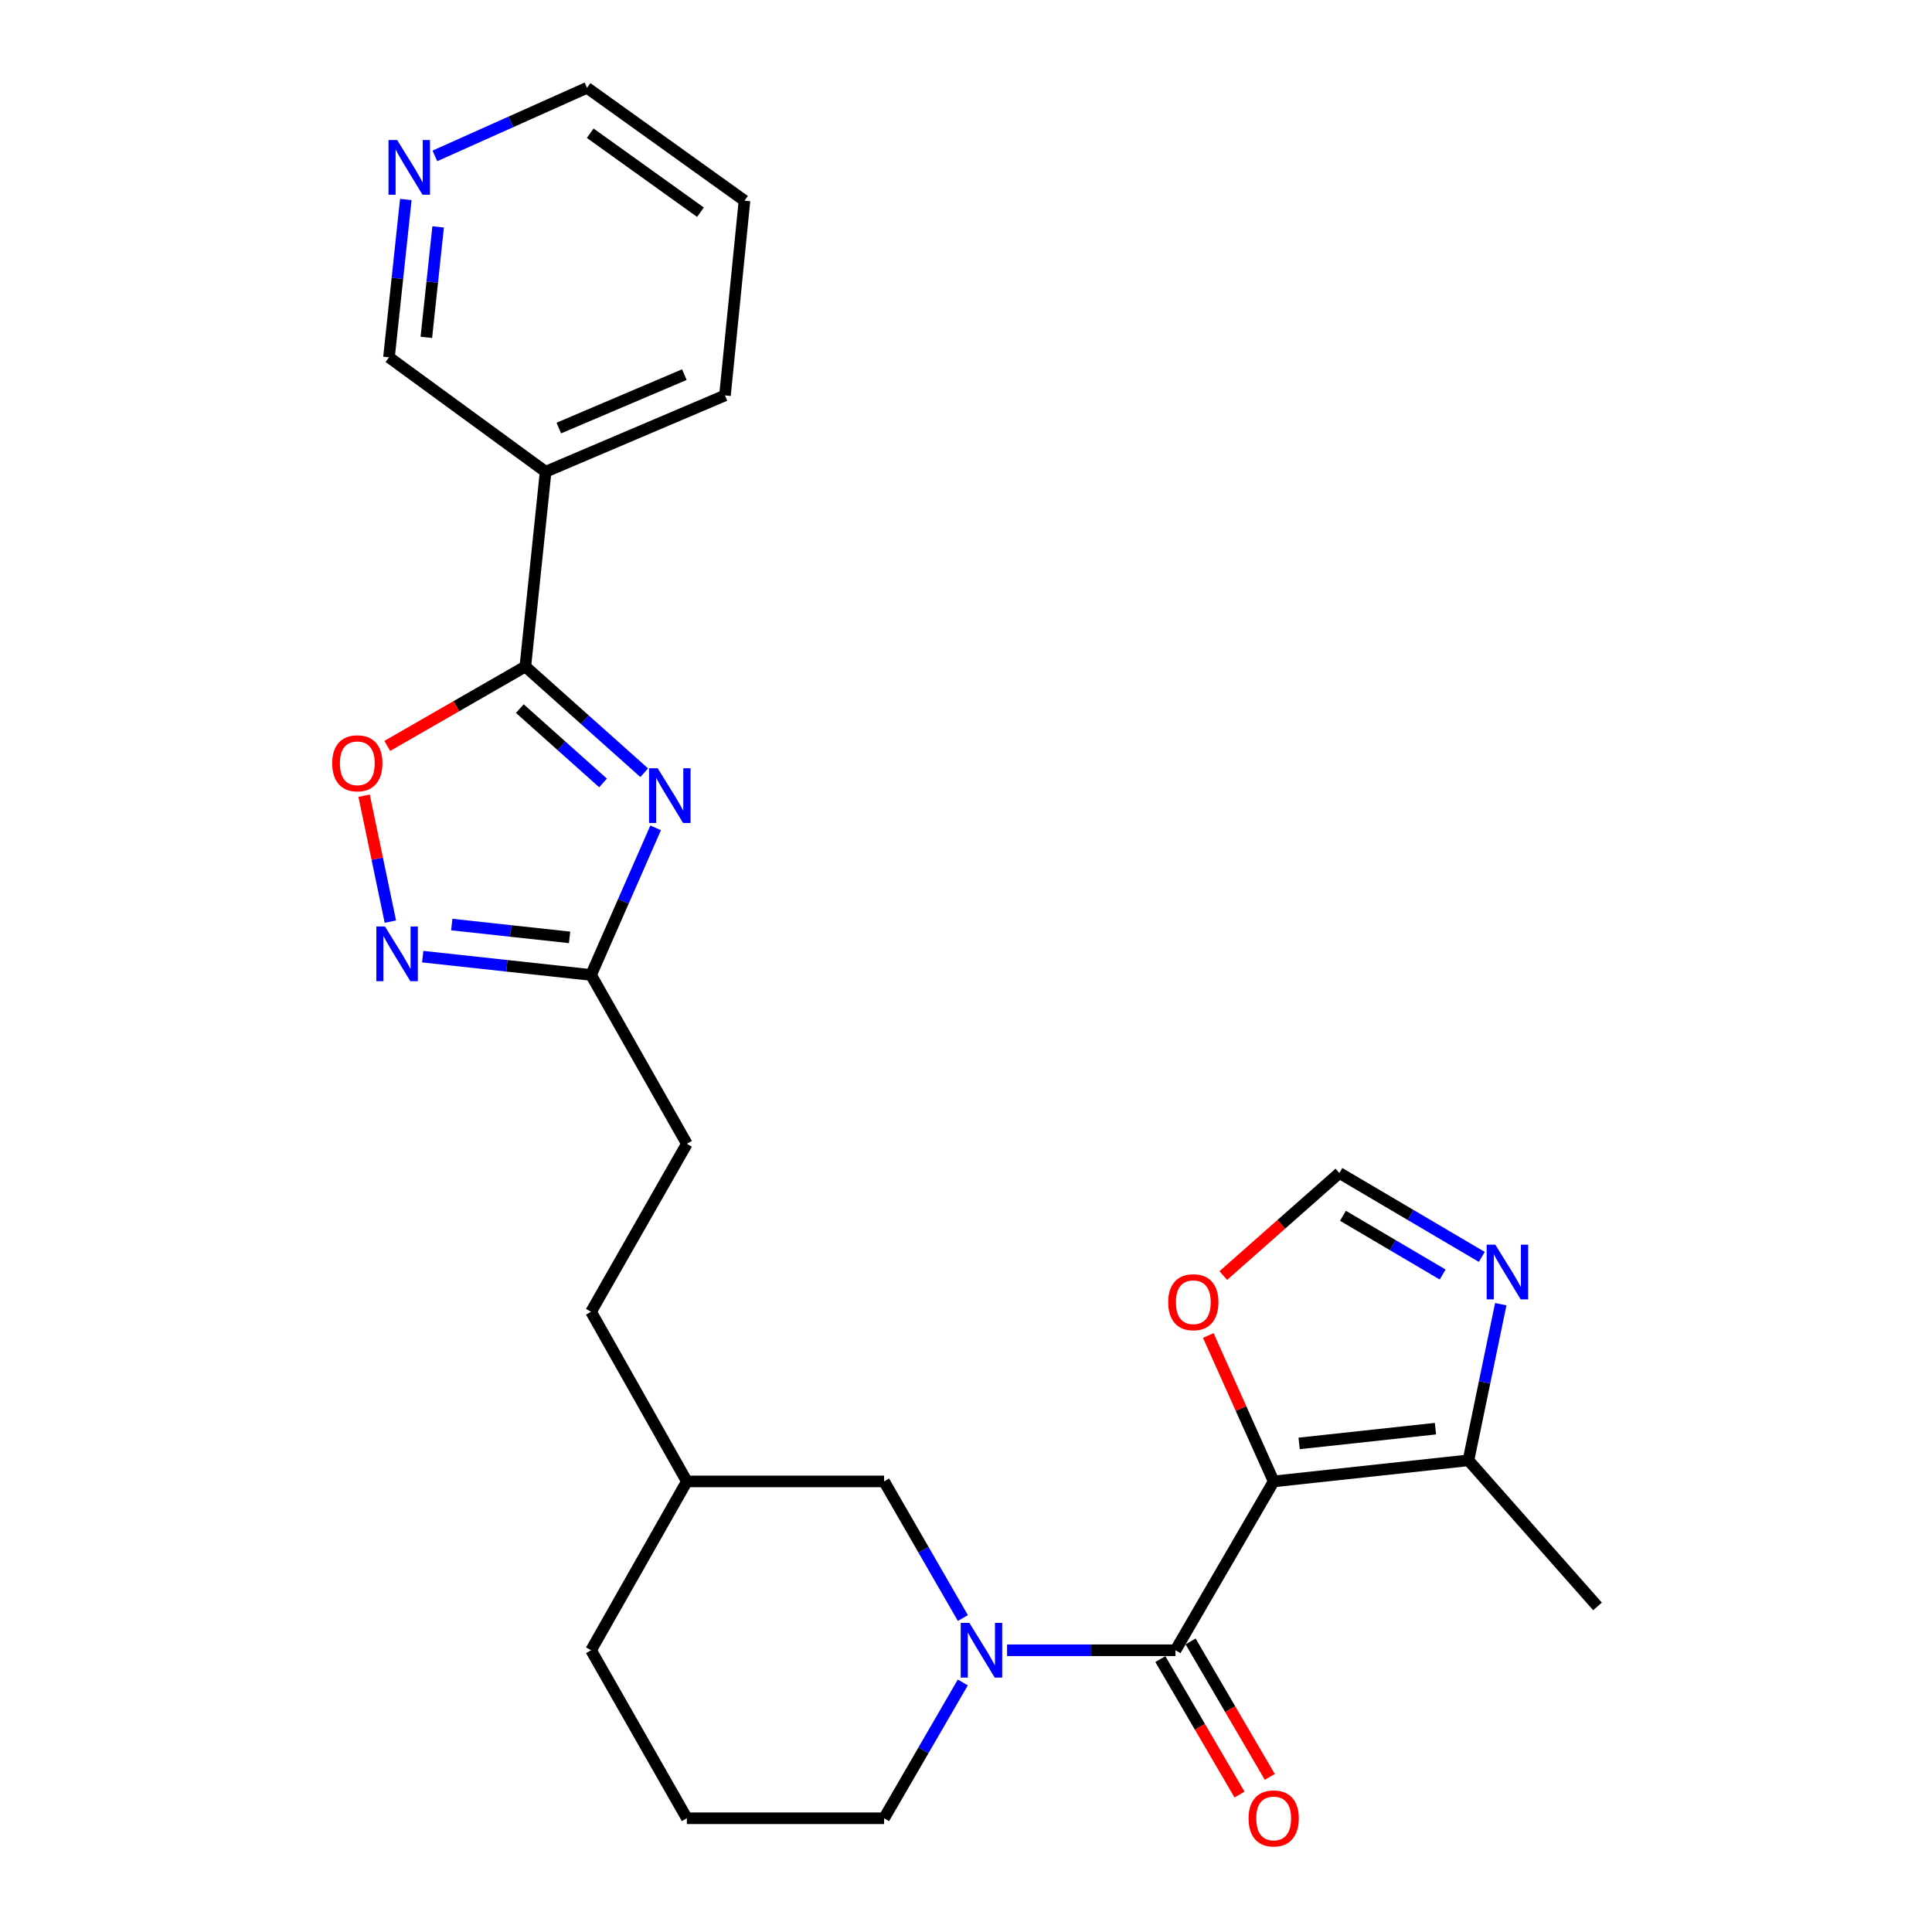 <?xml version='1.0' encoding='iso-8859-1'?>
<svg version='1.1' baseProfile='full'
              xmlns='http://www.w3.org/2000/svg'
                      xmlns:rdkit='http://www.rdkit.org/xml'
                      xmlns:xlink='http://www.w3.org/1999/xlink'
                  xml:space='preserve'
width='1000px' height='1000px' viewBox='0 0 1000 1000'>
<!-- END OF HEADER -->
<rect style='opacity:1.0;fill:#FFFFFF;stroke:none' width='1000' height='1000' x='0' y='0'> </rect>
<path class='bond-0' d='M 659.251,766.777 L 608.426,854.17' style='fill:none;fill-rule:evenodd;stroke:#000000;stroke-width:6px;stroke-linecap:butt;stroke-linejoin:miter;stroke-opacity:1' />
<path class='bond-6' d='M 659.251,766.777 L 760.066,755.865' style='fill:none;fill-rule:evenodd;stroke:#000000;stroke-width:6px;stroke-linecap:butt;stroke-linejoin:miter;stroke-opacity:1' />
<path class='bond-6' d='M 672.422,747.108 L 742.992,739.469' style='fill:none;fill-rule:evenodd;stroke:#000000;stroke-width:6px;stroke-linecap:butt;stroke-linejoin:miter;stroke-opacity:1' />
<path class='bond-10' d='M 659.251,766.777 L 642.33,729.012' style='fill:none;fill-rule:evenodd;stroke:#000000;stroke-width:6px;stroke-linecap:butt;stroke-linejoin:miter;stroke-opacity:1' />
<path class='bond-10' d='M 642.33,729.012 L 625.409,691.246' style='fill:none;fill-rule:evenodd;stroke:#FF0000;stroke-width:6px;stroke-linecap:butt;stroke-linejoin:miter;stroke-opacity:1' />
<path class='bond-3' d='M 608.426,854.17 L 564.84,854.17' style='fill:none;fill-rule:evenodd;stroke:#000000;stroke-width:6px;stroke-linecap:butt;stroke-linejoin:miter;stroke-opacity:1' />
<path class='bond-3' d='M 564.84,854.17 L 521.254,854.17' style='fill:none;fill-rule:evenodd;stroke:#0000FF;stroke-width:6px;stroke-linecap:butt;stroke-linejoin:miter;stroke-opacity:1' />
<path class='bond-13' d='M 600.596,858.747 L 621.088,893.807' style='fill:none;fill-rule:evenodd;stroke:#000000;stroke-width:6px;stroke-linecap:butt;stroke-linejoin:miter;stroke-opacity:1' />
<path class='bond-13' d='M 621.088,893.807 L 641.58,928.868' style='fill:none;fill-rule:evenodd;stroke:#FF0000;stroke-width:6px;stroke-linecap:butt;stroke-linejoin:miter;stroke-opacity:1' />
<path class='bond-13' d='M 616.255,849.594 L 636.747,884.655' style='fill:none;fill-rule:evenodd;stroke:#000000;stroke-width:6px;stroke-linecap:butt;stroke-linejoin:miter;stroke-opacity:1' />
<path class='bond-13' d='M 636.747,884.655 L 657.239,919.716' style='fill:none;fill-rule:evenodd;stroke:#FF0000;stroke-width:6px;stroke-linecap:butt;stroke-linejoin:miter;stroke-opacity:1' />
<path class='bond-1' d='M 339.36,428.499 L 322.645,466.569' style='fill:none;fill-rule:evenodd;stroke:#0000FF;stroke-width:6px;stroke-linecap:butt;stroke-linejoin:miter;stroke-opacity:1' />
<path class='bond-1' d='M 322.645,466.569 L 305.931,504.638' style='fill:none;fill-rule:evenodd;stroke:#000000;stroke-width:6px;stroke-linecap:butt;stroke-linejoin:miter;stroke-opacity:1' />
<path class='bond-2' d='M 333.443,399.969 L 302.678,372.483' style='fill:none;fill-rule:evenodd;stroke:#0000FF;stroke-width:6px;stroke-linecap:butt;stroke-linejoin:miter;stroke-opacity:1' />
<path class='bond-2' d='M 302.678,372.483 L 271.912,344.997' style='fill:none;fill-rule:evenodd;stroke:#000000;stroke-width:6px;stroke-linecap:butt;stroke-linejoin:miter;stroke-opacity:1' />
<path class='bond-2' d='M 312.129,405.249 L 290.594,386.009' style='fill:none;fill-rule:evenodd;stroke:#0000FF;stroke-width:6px;stroke-linecap:butt;stroke-linejoin:miter;stroke-opacity:1' />
<path class='bond-2' d='M 290.594,386.009 L 269.058,366.769' style='fill:none;fill-rule:evenodd;stroke:#000000;stroke-width:6px;stroke-linecap:butt;stroke-linejoin:miter;stroke-opacity:1' />
<path class='bond-9' d='M 271.912,344.997 L 282.412,244.172' style='fill:none;fill-rule:evenodd;stroke:#000000;stroke-width:6px;stroke-linecap:butt;stroke-linejoin:miter;stroke-opacity:1' />
<path class='bond-28' d='M 271.912,344.997 L 236.182,365.539' style='fill:none;fill-rule:evenodd;stroke:#000000;stroke-width:6px;stroke-linecap:butt;stroke-linejoin:miter;stroke-opacity:1' />
<path class='bond-28' d='M 236.182,365.539 L 200.451,386.081' style='fill:none;fill-rule:evenodd;stroke:#FF0000;stroke-width:6px;stroke-linecap:butt;stroke-linejoin:miter;stroke-opacity:1' />
<path class='bond-12' d='M 498.383,837.488 L 477.992,802.133' style='fill:none;fill-rule:evenodd;stroke:#0000FF;stroke-width:6px;stroke-linecap:butt;stroke-linejoin:miter;stroke-opacity:1' />
<path class='bond-12' d='M 477.992,802.133 L 457.601,766.777' style='fill:none;fill-rule:evenodd;stroke:#000000;stroke-width:6px;stroke-linecap:butt;stroke-linejoin:miter;stroke-opacity:1' />
<path class='bond-16' d='M 498.34,870.843 L 477.971,905.987' style='fill:none;fill-rule:evenodd;stroke:#0000FF;stroke-width:6px;stroke-linecap:butt;stroke-linejoin:miter;stroke-opacity:1' />
<path class='bond-16' d='M 477.971,905.987 L 457.601,941.13' style='fill:none;fill-rule:evenodd;stroke:#000000;stroke-width:6px;stroke-linecap:butt;stroke-linejoin:miter;stroke-opacity:1' />
<path class='bond-4' d='M 218.794,495.159 L 262.362,499.899' style='fill:none;fill-rule:evenodd;stroke:#0000FF;stroke-width:6px;stroke-linecap:butt;stroke-linejoin:miter;stroke-opacity:1' />
<path class='bond-4' d='M 262.362,499.899 L 305.931,504.638' style='fill:none;fill-rule:evenodd;stroke:#000000;stroke-width:6px;stroke-linecap:butt;stroke-linejoin:miter;stroke-opacity:1' />
<path class='bond-4' d='M 233.826,478.549 L 264.324,481.867' style='fill:none;fill-rule:evenodd;stroke:#0000FF;stroke-width:6px;stroke-linecap:butt;stroke-linejoin:miter;stroke-opacity:1' />
<path class='bond-4' d='M 264.324,481.867 L 294.822,485.185' style='fill:none;fill-rule:evenodd;stroke:#000000;stroke-width:6px;stroke-linecap:butt;stroke-linejoin:miter;stroke-opacity:1' />
<path class='bond-5' d='M 202.05,477.034 L 195.254,444.443' style='fill:none;fill-rule:evenodd;stroke:#0000FF;stroke-width:6px;stroke-linecap:butt;stroke-linejoin:miter;stroke-opacity:1' />
<path class='bond-5' d='M 195.254,444.443 L 188.457,411.852' style='fill:none;fill-rule:evenodd;stroke:#FF0000;stroke-width:6px;stroke-linecap:butt;stroke-linejoin:miter;stroke-opacity:1' />
<path class='bond-8' d='M 760.066,755.865 L 768.43,715.454' style='fill:none;fill-rule:evenodd;stroke:#000000;stroke-width:6px;stroke-linecap:butt;stroke-linejoin:miter;stroke-opacity:1' />
<path class='bond-8' d='M 768.43,715.454 L 776.794,675.043' style='fill:none;fill-rule:evenodd;stroke:#0000FF;stroke-width:6px;stroke-linecap:butt;stroke-linejoin:miter;stroke-opacity:1' />
<path class='bond-21' d='M 760.066,755.865 L 826.873,831.478' style='fill:none;fill-rule:evenodd;stroke:#000000;stroke-width:6px;stroke-linecap:butt;stroke-linejoin:miter;stroke-opacity:1' />
<path class='bond-7' d='M 305.931,504.638 L 355.517,592.031' style='fill:none;fill-rule:evenodd;stroke:#000000;stroke-width:6px;stroke-linecap:butt;stroke-linejoin:miter;stroke-opacity:1' />
<path class='bond-26' d='M 766.976,650.579 L 730.122,628.863' style='fill:none;fill-rule:evenodd;stroke:#0000FF;stroke-width:6px;stroke-linecap:butt;stroke-linejoin:miter;stroke-opacity:1' />
<path class='bond-26' d='M 730.122,628.863 L 693.269,607.146' style='fill:none;fill-rule:evenodd;stroke:#000000;stroke-width:6px;stroke-linecap:butt;stroke-linejoin:miter;stroke-opacity:1' />
<path class='bond-26' d='M 746.711,659.691 L 720.914,644.489' style='fill:none;fill-rule:evenodd;stroke:#0000FF;stroke-width:6px;stroke-linecap:butt;stroke-linejoin:miter;stroke-opacity:1' />
<path class='bond-26' d='M 720.914,644.489 L 695.117,629.287' style='fill:none;fill-rule:evenodd;stroke:#000000;stroke-width:6px;stroke-linecap:butt;stroke-linejoin:miter;stroke-opacity:1' />
<path class='bond-17' d='M 282.412,244.172 L 201.337,184.943' style='fill:none;fill-rule:evenodd;stroke:#000000;stroke-width:6px;stroke-linecap:butt;stroke-linejoin:miter;stroke-opacity:1' />
<path class='bond-20' d='M 282.412,244.172 L 375.246,204.673' style='fill:none;fill-rule:evenodd;stroke:#000000;stroke-width:6px;stroke-linecap:butt;stroke-linejoin:miter;stroke-opacity:1' />
<path class='bond-20' d='M 289.236,221.558 L 354.22,193.908' style='fill:none;fill-rule:evenodd;stroke:#000000;stroke-width:6px;stroke-linecap:butt;stroke-linejoin:miter;stroke-opacity:1' />
<path class='bond-11' d='M 633.178,660.231 L 663.224,633.688' style='fill:none;fill-rule:evenodd;stroke:#FF0000;stroke-width:6px;stroke-linecap:butt;stroke-linejoin:miter;stroke-opacity:1' />
<path class='bond-11' d='M 663.224,633.688 L 693.269,607.146' style='fill:none;fill-rule:evenodd;stroke:#000000;stroke-width:6px;stroke-linecap:butt;stroke-linejoin:miter;stroke-opacity:1' />
<path class='bond-18' d='M 457.601,766.777 L 355.517,766.777' style='fill:none;fill-rule:evenodd;stroke:#000000;stroke-width:6px;stroke-linecap:butt;stroke-linejoin:miter;stroke-opacity:1' />
<path class='bond-14' d='M 210.052,103.259 L 205.695,144.101' style='fill:none;fill-rule:evenodd;stroke:#0000FF;stroke-width:6px;stroke-linecap:butt;stroke-linejoin:miter;stroke-opacity:1' />
<path class='bond-14' d='M 205.695,144.101 L 201.337,184.943' style='fill:none;fill-rule:evenodd;stroke:#000000;stroke-width:6px;stroke-linecap:butt;stroke-linejoin:miter;stroke-opacity:1' />
<path class='bond-14' d='M 226.78,117.436 L 223.73,146.025' style='fill:none;fill-rule:evenodd;stroke:#0000FF;stroke-width:6px;stroke-linecap:butt;stroke-linejoin:miter;stroke-opacity:1' />
<path class='bond-14' d='M 223.73,146.025 L 220.68,174.614' style='fill:none;fill-rule:evenodd;stroke:#000000;stroke-width:6px;stroke-linecap:butt;stroke-linejoin:miter;stroke-opacity:1' />
<path class='bond-29' d='M 225.087,80.693 L 264.461,63.074' style='fill:none;fill-rule:evenodd;stroke:#0000FF;stroke-width:6px;stroke-linecap:butt;stroke-linejoin:miter;stroke-opacity:1' />
<path class='bond-29' d='M 264.461,63.074 L 303.835,45.455' style='fill:none;fill-rule:evenodd;stroke:#000000;stroke-width:6px;stroke-linecap:butt;stroke-linejoin:miter;stroke-opacity:1' />
<path class='bond-15' d='M 355.517,592.031 L 305.931,678.981' style='fill:none;fill-rule:evenodd;stroke:#000000;stroke-width:6px;stroke-linecap:butt;stroke-linejoin:miter;stroke-opacity:1' />
<path class='bond-22' d='M 457.601,941.13 L 355.517,941.13' style='fill:none;fill-rule:evenodd;stroke:#000000;stroke-width:6px;stroke-linecap:butt;stroke-linejoin:miter;stroke-opacity:1' />
<path class='bond-19' d='M 355.517,766.777 L 305.931,678.981' style='fill:none;fill-rule:evenodd;stroke:#000000;stroke-width:6px;stroke-linecap:butt;stroke-linejoin:miter;stroke-opacity:1' />
<path class='bond-27' d='M 355.517,766.777 L 305.931,854.17' style='fill:none;fill-rule:evenodd;stroke:#000000;stroke-width:6px;stroke-linecap:butt;stroke-linejoin:miter;stroke-opacity:1' />
<path class='bond-25' d='M 375.246,204.673 L 385.343,103.858' style='fill:none;fill-rule:evenodd;stroke:#000000;stroke-width:6px;stroke-linecap:butt;stroke-linejoin:miter;stroke-opacity:1' />
<path class='bond-24' d='M 355.517,941.13 L 305.931,854.17' style='fill:none;fill-rule:evenodd;stroke:#000000;stroke-width:6px;stroke-linecap:butt;stroke-linejoin:miter;stroke-opacity:1' />
<path class='bond-23' d='M 303.835,45.455 L 385.343,103.858' style='fill:none;fill-rule:evenodd;stroke:#000000;stroke-width:6px;stroke-linecap:butt;stroke-linejoin:miter;stroke-opacity:1' />
<path class='bond-23' d='M 305.497,68.959 L 362.553,109.841' style='fill:none;fill-rule:evenodd;stroke:#000000;stroke-width:6px;stroke-linecap:butt;stroke-linejoin:miter;stroke-opacity:1' />
<path  class='atom-2' d='M 340.43 397.644
L 349.71 412.644
Q 350.63 414.124, 352.11 416.804
Q 353.59 419.484, 353.67 419.644
L 353.67 397.644
L 357.43 397.644
L 357.43 425.964
L 353.55 425.964
L 343.59 409.564
Q 342.43 407.644, 341.19 405.444
Q 339.99 403.244, 339.63 402.564
L 339.63 425.964
L 335.95 425.964
L 335.95 397.644
L 340.43 397.644
' fill='#0000FF'/>
<path  class='atom-4' d='M 501.744 840.01
L 511.024 855.01
Q 511.944 856.49, 513.424 859.17
Q 514.904 861.85, 514.984 862.01
L 514.984 840.01
L 518.744 840.01
L 518.744 868.33
L 514.864 868.33
L 504.904 851.93
Q 503.744 850.01, 502.504 847.81
Q 501.304 845.61, 500.944 844.93
L 500.944 868.33
L 497.264 868.33
L 497.264 840.01
L 501.744 840.01
' fill='#0000FF'/>
<path  class='atom-5' d='M 199.269 479.556
L 208.549 494.556
Q 209.469 496.036, 210.949 498.716
Q 212.429 501.396, 212.509 501.556
L 212.509 479.556
L 216.269 479.556
L 216.269 507.876
L 212.389 507.876
L 202.429 491.476
Q 201.269 489.556, 200.029 487.356
Q 198.829 485.156, 198.469 484.476
L 198.469 507.876
L 194.789 507.876
L 194.789 479.556
L 199.269 479.556
' fill='#0000FF'/>
<path  class='atom-6' d='M 171.943 395.077
Q 171.943 388.277, 175.303 384.477
Q 178.663 380.677, 184.943 380.677
Q 191.223 380.677, 194.583 384.477
Q 197.943 388.277, 197.943 395.077
Q 197.943 401.957, 194.543 405.877
Q 191.143 409.757, 184.943 409.757
Q 178.703 409.757, 175.303 405.877
Q 171.943 401.997, 171.943 395.077
M 184.943 406.557
Q 189.263 406.557, 191.583 403.677
Q 193.943 400.757, 193.943 395.077
Q 193.943 389.517, 191.583 386.717
Q 189.263 383.877, 184.943 383.877
Q 180.623 383.877, 178.263 386.677
Q 175.943 389.477, 175.943 395.077
Q 175.943 400.797, 178.263 403.677
Q 180.623 406.557, 184.943 406.557
' fill='#FF0000'/>
<path  class='atom-9' d='M 773.979 644.235
L 783.259 659.235
Q 784.179 660.715, 785.659 663.395
Q 787.139 666.075, 787.219 666.235
L 787.219 644.235
L 790.979 644.235
L 790.979 672.555
L 787.099 672.555
L 777.139 656.155
Q 775.979 654.235, 774.739 652.035
Q 773.539 649.835, 773.179 649.155
L 773.179 672.555
L 769.499 672.555
L 769.499 644.235
L 773.979 644.235
' fill='#0000FF'/>
<path  class='atom-11' d='M 604.656 674.023
Q 604.656 667.223, 608.016 663.423
Q 611.376 659.623, 617.656 659.623
Q 623.936 659.623, 627.296 663.423
Q 630.656 667.223, 630.656 674.023
Q 630.656 680.903, 627.256 684.823
Q 623.856 688.703, 617.656 688.703
Q 611.416 688.703, 608.016 684.823
Q 604.656 680.943, 604.656 674.023
M 617.656 685.503
Q 621.976 685.503, 624.296 682.623
Q 626.656 679.703, 626.656 674.023
Q 626.656 668.463, 624.296 665.663
Q 621.976 662.823, 617.656 662.823
Q 613.336 662.823, 610.976 665.623
Q 608.656 668.423, 608.656 674.023
Q 608.656 679.743, 610.976 682.623
Q 613.336 685.503, 617.656 685.503
' fill='#FF0000'/>
<path  class='atom-14' d='M 646.251 941.21
Q 646.251 934.41, 649.611 930.61
Q 652.971 926.81, 659.251 926.81
Q 665.531 926.81, 668.891 930.61
Q 672.251 934.41, 672.251 941.21
Q 672.251 948.09, 668.851 952.01
Q 665.451 955.89, 659.251 955.89
Q 653.011 955.89, 649.611 952.01
Q 646.251 948.13, 646.251 941.21
M 659.251 952.69
Q 663.571 952.69, 665.891 949.81
Q 668.251 946.89, 668.251 941.21
Q 668.251 935.65, 665.891 932.85
Q 663.571 930.01, 659.251 930.01
Q 654.931 930.01, 652.571 932.81
Q 650.251 935.61, 650.251 941.21
Q 650.251 946.93, 652.571 949.81
Q 654.931 952.69, 659.251 952.69
' fill='#FF0000'/>
<path  class='atom-15' d='M 205.567 72.467
L 214.847 87.467
Q 215.767 88.947, 217.247 91.627
Q 218.727 94.307, 218.807 94.467
L 218.807 72.467
L 222.567 72.467
L 222.567 100.787
L 218.687 100.787
L 208.727 84.387
Q 207.567 82.467, 206.327 80.267
Q 205.127 78.067, 204.767 77.387
L 204.767 100.787
L 201.087 100.787
L 201.087 72.467
L 205.567 72.467
' fill='#0000FF'/>
</svg>
